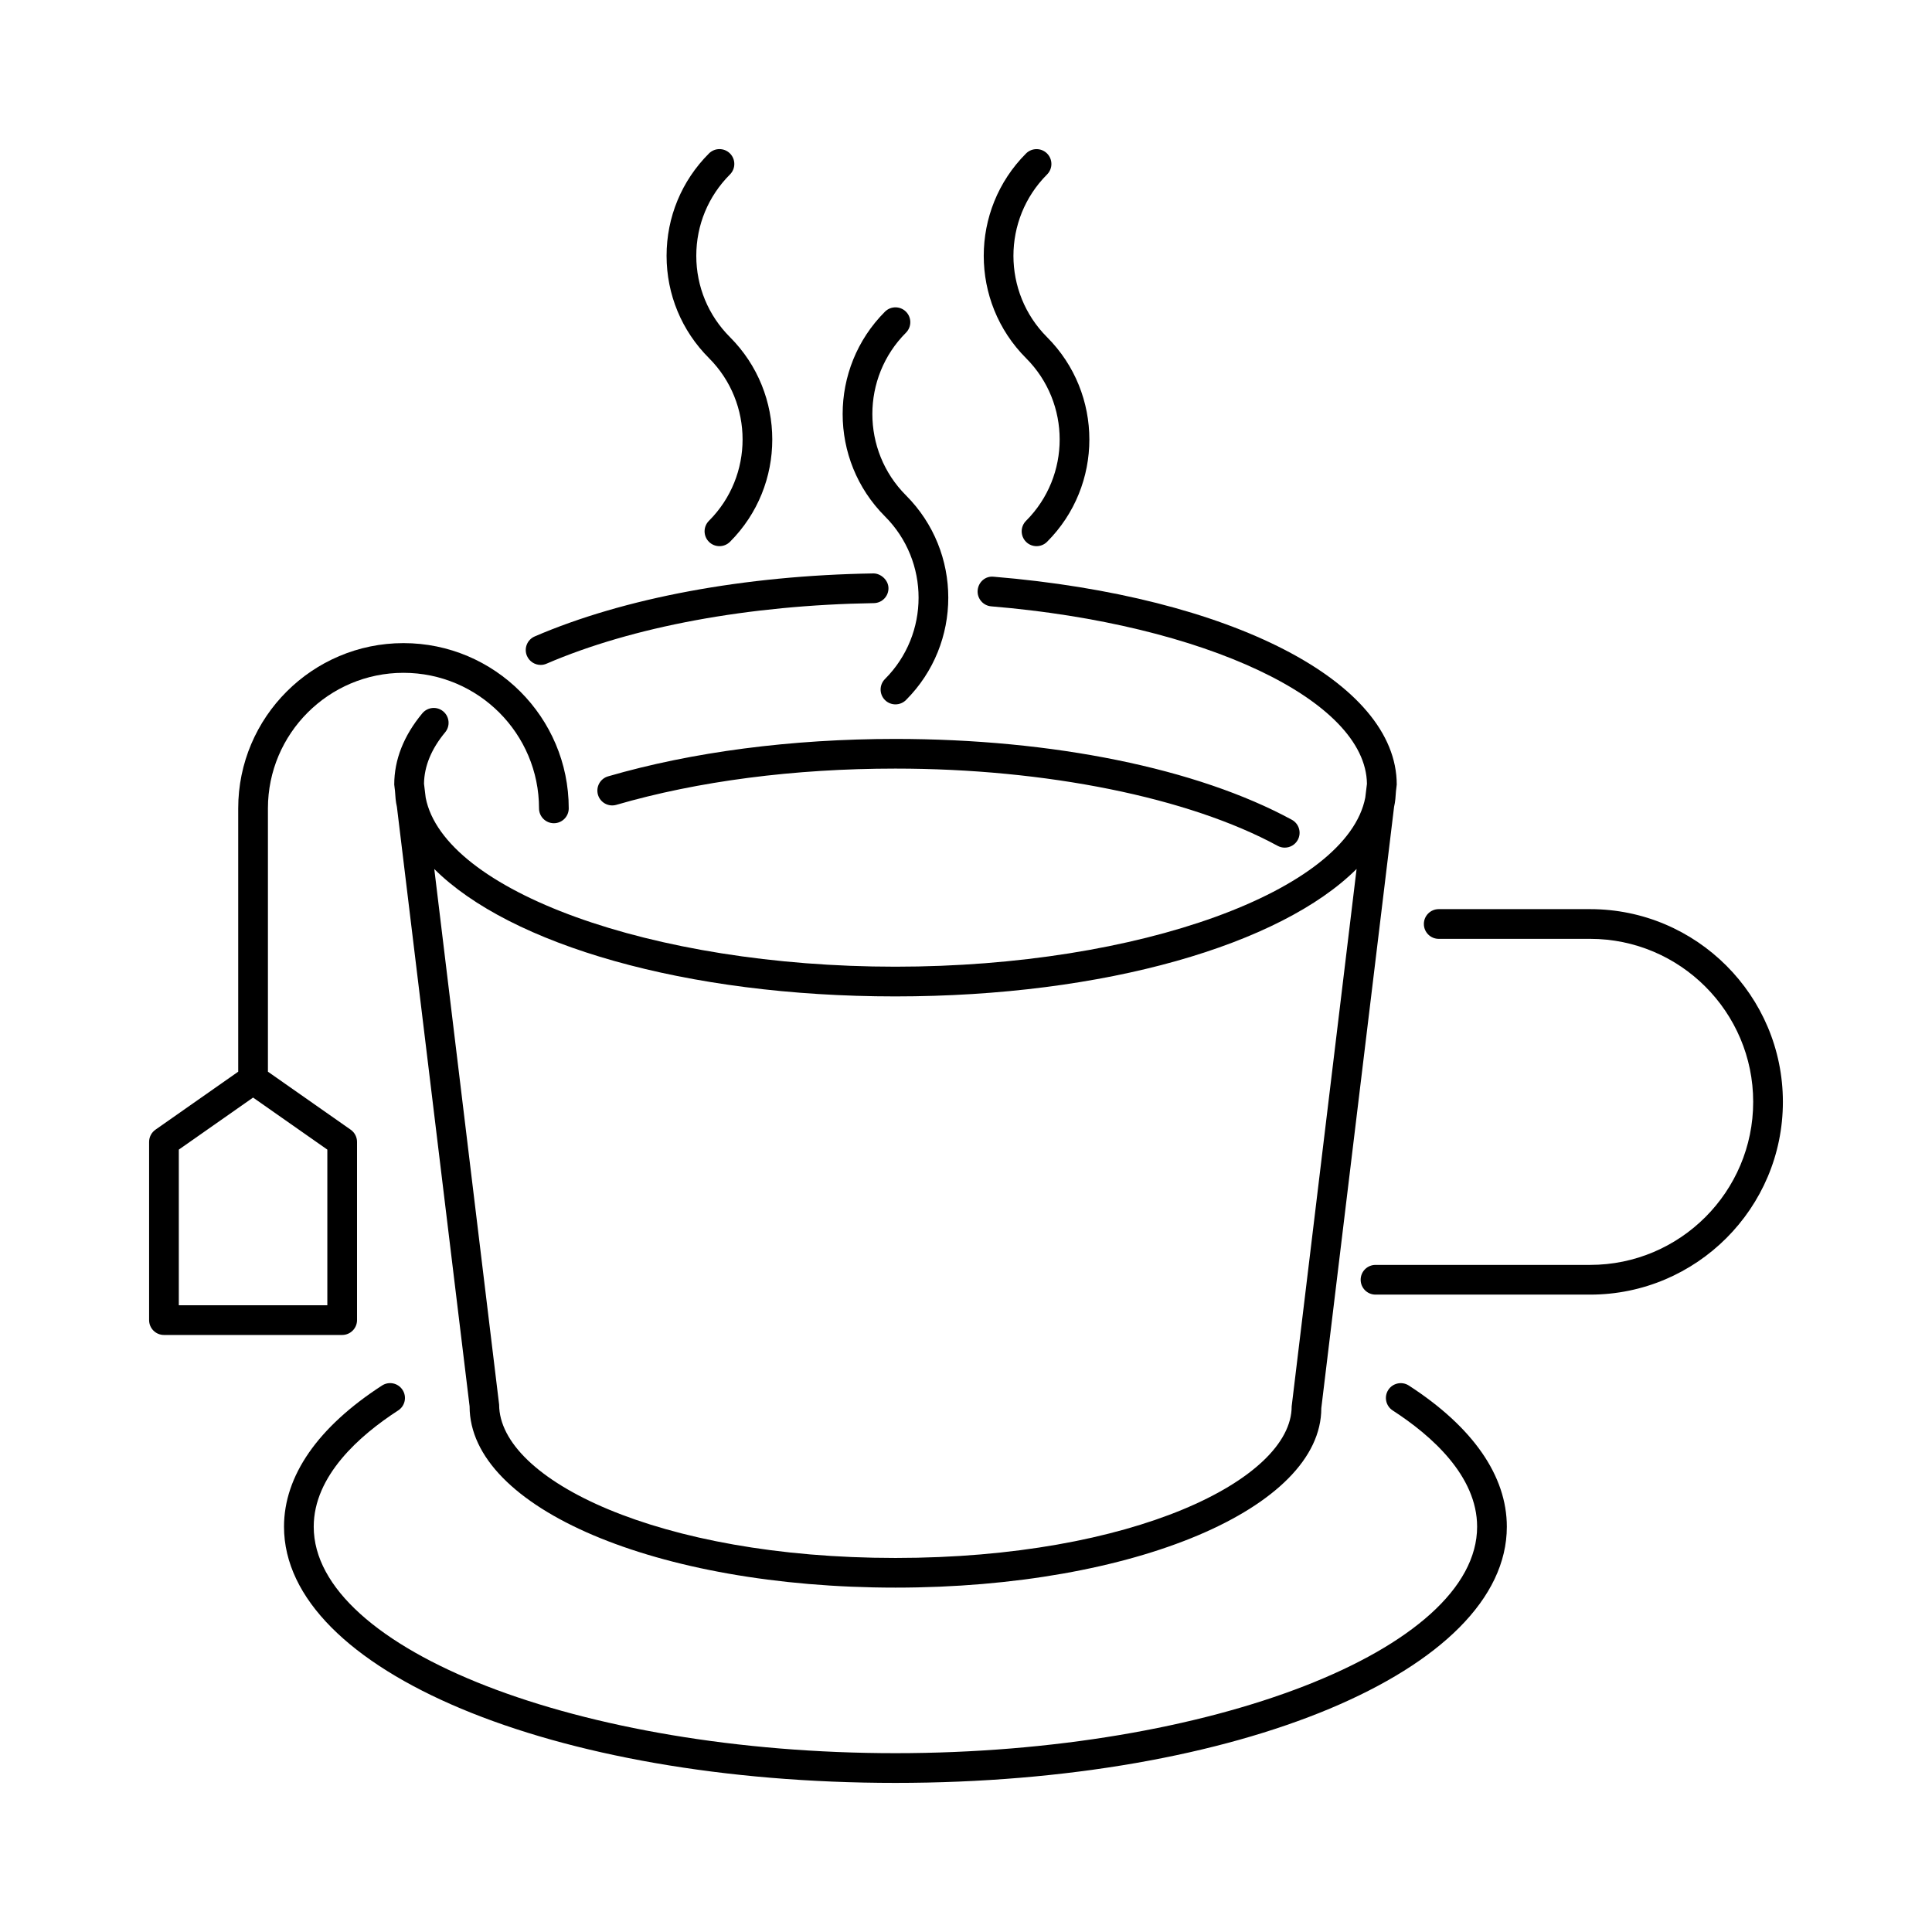 <?xml version="1.0" encoding="UTF-8"?>
<!-- Uploaded to: SVG Repo, www.svgrepo.com, Generator: SVG Repo Mixer Tools -->
<svg fill="#000000" width="800px" height="800px" version="1.1" viewBox="144 144 512 512" xmlns="http://www.w3.org/2000/svg">
 <g>
  <path d="m565.41 384.93h-40.133c-2.172 0-3.938 1.762-3.938 3.938 0 2.172 1.762 3.938 3.938 3.938h40.133c23.82 0 43.203 19.383 43.203 43.203 0 23.82-19.383 43.203-43.203 43.203h-56.883c-2.172 0-3.938 1.762-3.938 3.938 0 2.172 1.762 3.938 3.938 3.938h56.883c28.168 0 51.074-22.914 51.074-51.074 0-28.164-22.918-51.082-51.074-51.082z"/>
  <path d="m407.34 296.84c-2.227-0.25-4.07 1.434-4.25 3.598-0.18 2.164 1.434 4.07 3.598 4.25 56.594 4.691 99.289 24.883 99.566 47.027l-0.441 3.644c-4.754 24.625-59.781 44.824-124.54 44.824-64.684 0-119.65-20.176-124.46-44.777l-0.449-3.715c0.062-4.621 1.938-9.203 5.606-13.625 1.387-1.668 1.156-4.156-0.512-5.543-1.668-1.395-4.148-1.156-5.543 0.512-4.938 5.945-7.438 12.305-7.438 18.887 0 0.156 0.047 0.301 0.055 0.457v0.031l0.141 1.18c0.094 1.426 0.18 2.852 0.512 4.25l19.262 158.86c0 26.93 49.578 48.035 112.87 48.035 63.293 0 112.87-21.098 112.84-47.562l19.285-159.34c0.332-1.371 0.41-2.777 0.504-4.172l0.148-1.25v-0.031c0-0.156 0.055-0.301 0.055-0.457 0-27.211-43.926-49.867-106.81-55.086zm78.965 219.87c0 19.398-42.195 40.164-105 40.164-62.805 0-105-20.766-105.03-40.637l-17.184-141.94c20.074 20.035 66.613 33.762 122.17 33.762 55.602 0 102.17-13.738 122.25-33.777z"/>
  <path d="m287.28 320.21c0.52 0 1.047-0.102 1.551-0.324 22.797-9.824 53.602-15.523 86.75-16.051 2.172-0.031 3.914-1.828 3.871-4-0.039-2.172-2.094-3.891-4-3.871-34.156 0.543-66.023 6.473-89.742 16.695-2 0.859-2.922 3.172-2.055 5.172 0.652 1.488 2.098 2.379 3.625 2.379z"/>
  <path d="m307.34 357.29c21.586-6.281 47.145-9.605 73.926-9.605 39.871 0 77.754 7.652 101.32 20.469 0.598 0.324 1.242 0.48 1.875 0.48 1.395 0 2.746-0.738 3.465-2.055 1.039-1.914 0.332-4.297-1.582-5.336-25.039-13.609-63.34-21.418-105.08-21.418-27.512 0-53.828 3.434-76.121 9.918-2.086 0.605-3.281 2.785-2.676 4.879 0.609 2.078 2.789 3.273 4.875 2.668z"/>
  <path d="m381.3 608.61c-83.562 0-154.16-27.48-154.16-60.016 0-13.492 12.172-24.207 22.379-30.812 1.828-1.18 2.348-3.621 1.164-5.441-1.18-1.828-3.613-2.348-5.441-1.164-16.996 10.996-25.977 23.938-25.977 37.422 0 38.07 71.172 67.887 162.03 67.887s162.03-29.82 162.03-67.887c0-13.484-8.98-26.418-25.977-37.422-1.82-1.172-4.266-0.652-5.441 1.164-1.18 1.82-0.652 4.258 1.164 5.441 10.211 6.606 22.379 17.32 22.379 30.812 0.004 32.535-70.594 60.016-154.16 60.016z"/>
  <path d="m187.45 497.78h47.23c2.172 0 3.938-1.762 3.938-3.938v-47.23c0-1.281-0.629-2.488-1.676-3.227l-21.938-15.375v-69.785c0-19.805 16.113-35.922 35.922-35.922 19.805 0 35.922 16.113 35.922 35.922 0 2.172 1.762 3.938 3.938 3.938 2.172 0 3.938-1.762 3.938-3.938 0-24.145-19.641-43.793-43.793-43.793-24.16 0-43.801 19.648-43.801 43.793v69.785l-21.938 15.375c-1.047 0.738-1.676 1.941-1.676 3.227v47.23c0 2.172 1.762 3.938 3.934 3.938zm3.938-49.121 19.68-13.793 19.68 13.793v41.25h-39.359z"/>
  <path d="m384.09 226.6c-1.535-1.535-4.031-1.535-5.566 0-14.949 14.957-14.949 39.289 0 54.246 11.879 11.887 11.879 31.219 0 43.105-1.535 1.535-1.535 4.031 0 5.566 0.77 0.77 1.777 1.148 2.785 1.148 1.008 0 2.016-0.387 2.785-1.148 14.949-14.949 14.949-39.281 0-54.238-11.879-11.887-11.879-31.227 0-43.113 1.531-1.543 1.531-4.031-0.004-5.566z"/>
  <path d="m331.88 287.59c0.77 0.77 1.777 1.148 2.785 1.148 1.008 0 2.016-0.387 2.785-1.148 14.949-14.949 14.949-39.281 0-54.246-5.754-5.754-8.926-13.414-8.926-21.555s3.172-15.793 8.926-21.555c1.535-1.535 1.535-4.031 0-5.566-1.535-1.535-4.031-1.535-5.566 0-7.242 7.242-11.234 16.879-11.234 27.117 0 10.242 3.992 19.875 11.234 27.117 11.879 11.887 11.879 31.227 0 43.113-1.547 1.543-1.547 4.031-0.004 5.574z"/>
  <path d="m415.91 287.59c0.77 0.77 1.777 1.148 2.785 1.148 1.008 0 2.016-0.387 2.785-1.148 14.949-14.949 14.949-39.281 0-54.238-11.879-11.887-11.879-31.227 0-43.113 1.535-1.535 1.535-4.031 0-5.566-1.535-1.535-4.031-1.535-5.566 0-14.949 14.957-14.949 39.289 0 54.246 11.879 11.887 11.879 31.219 0 43.105-1.539 1.535-1.539 4.023-0.004 5.566z"/>
 </g>
</svg>
